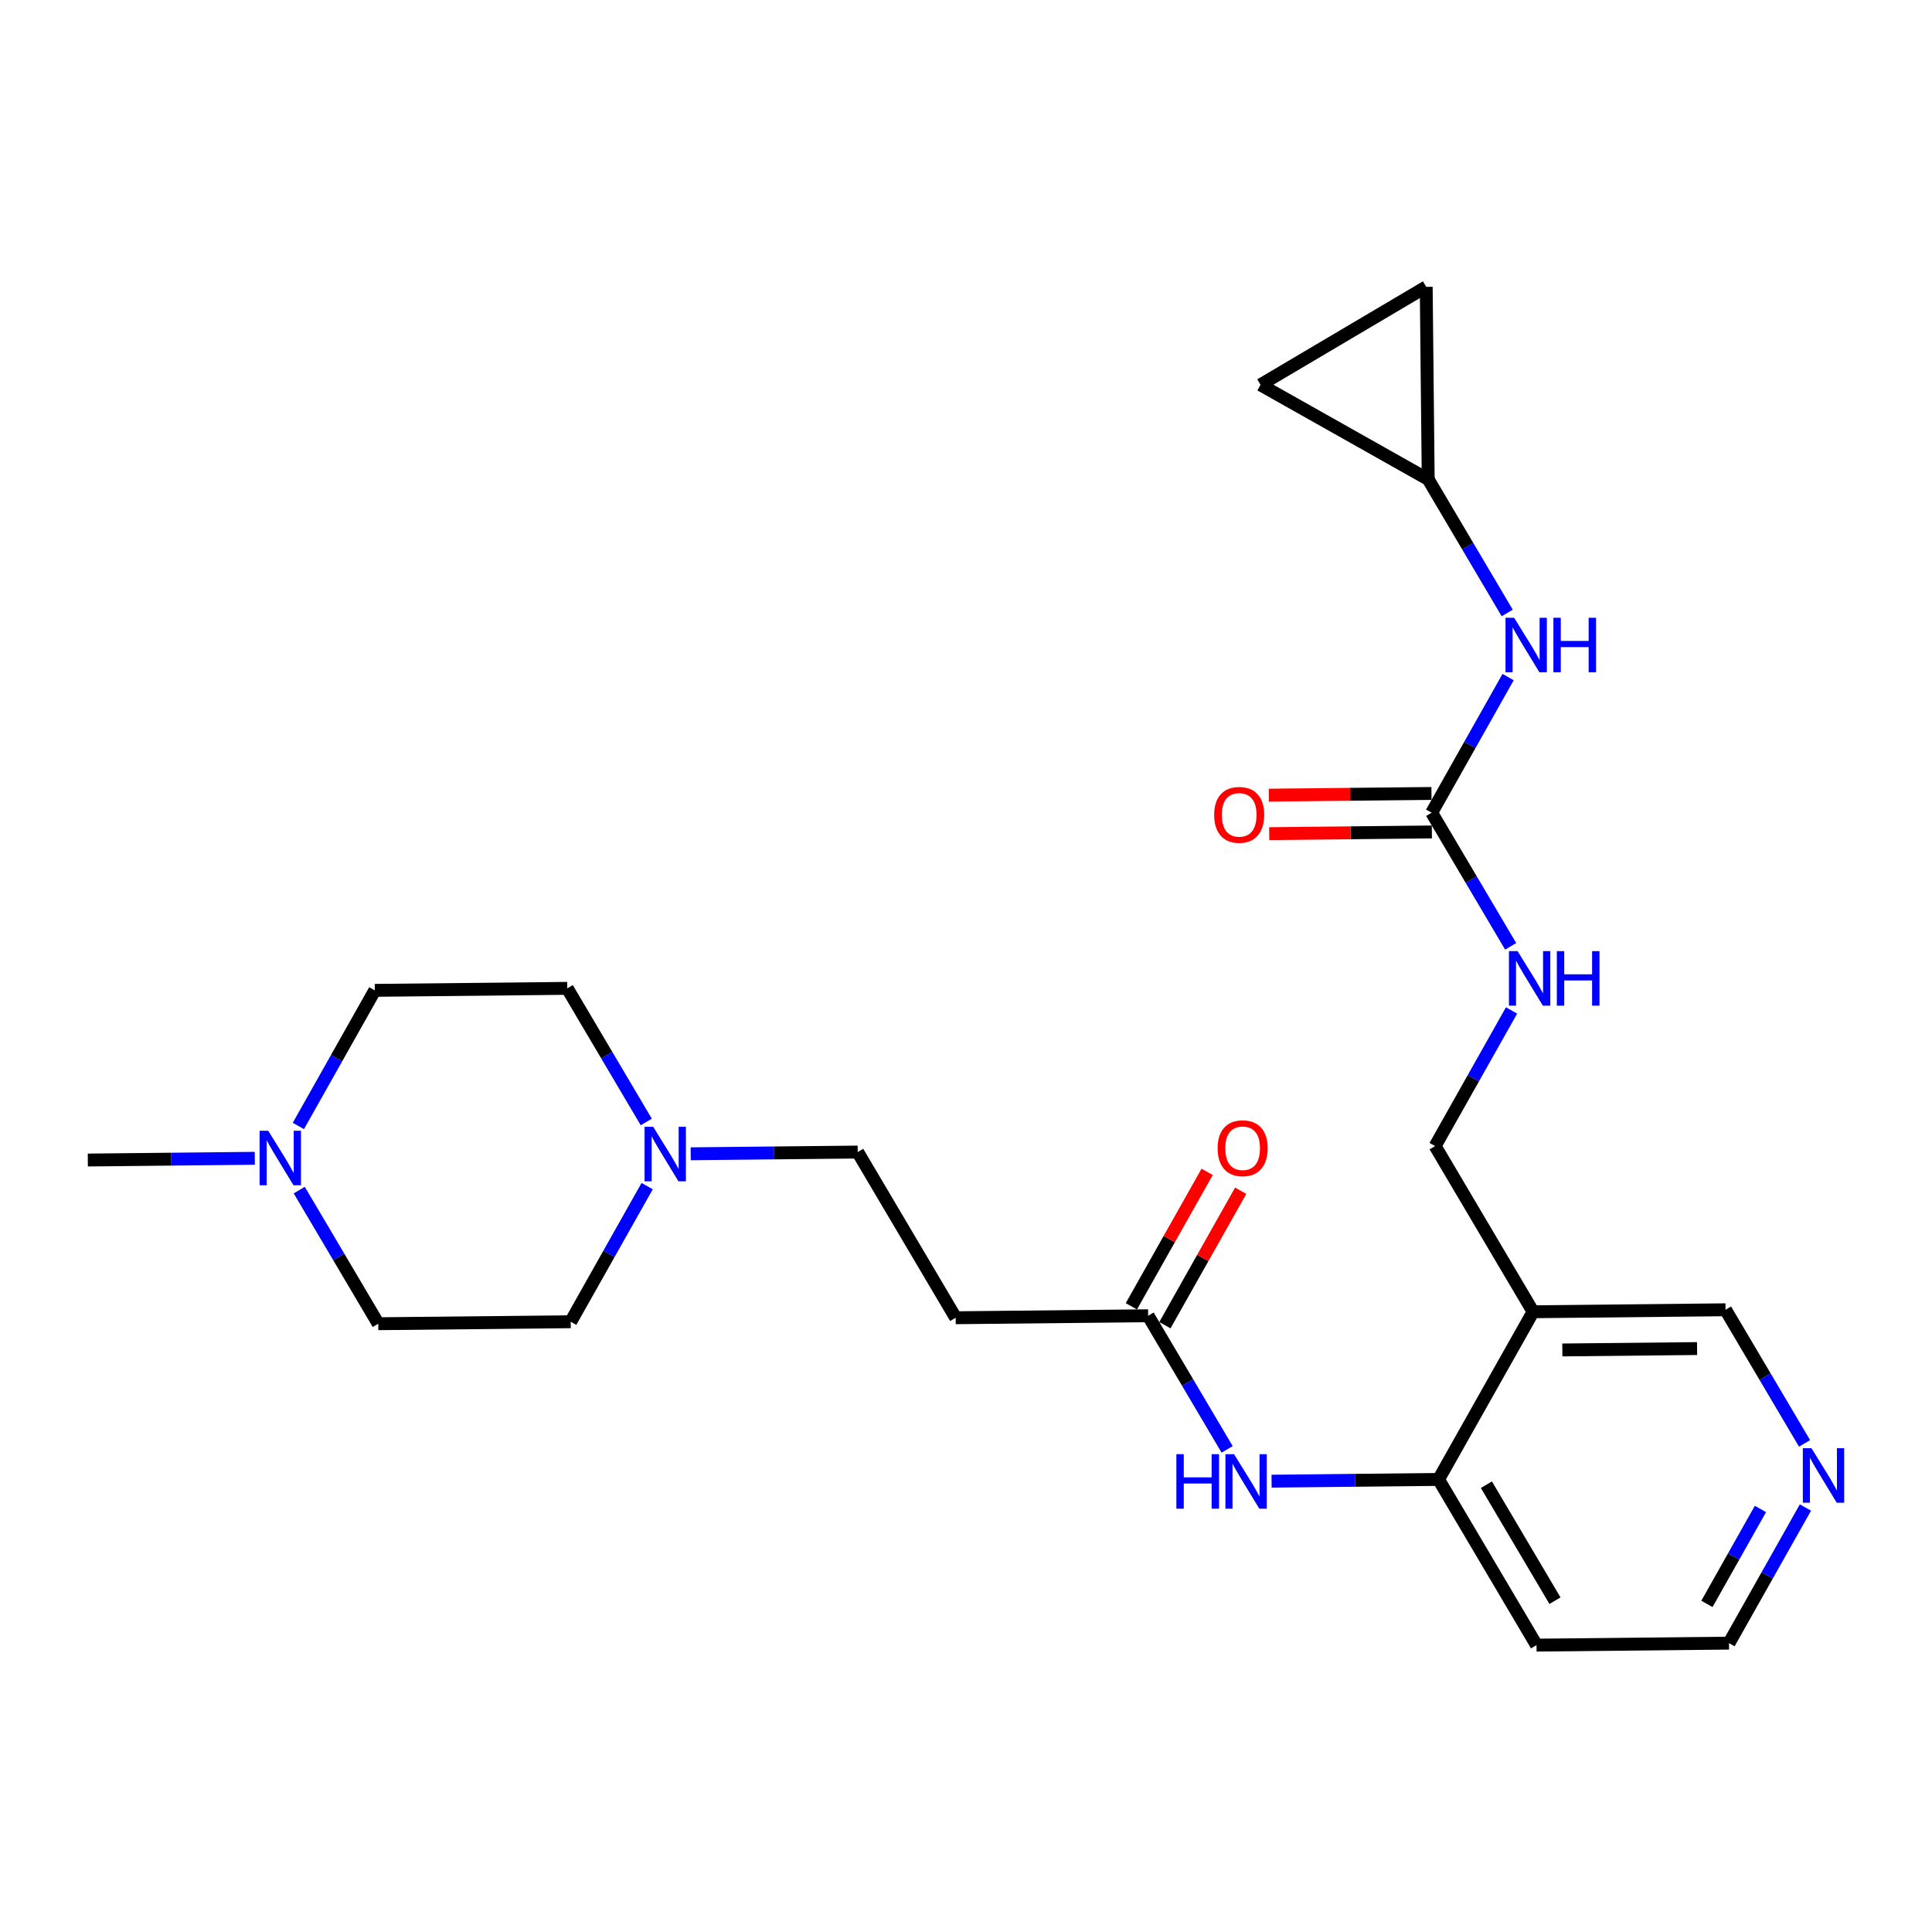 <?xml version='1.0' encoding='iso-8859-1'?>
<svg version='1.1' baseProfile='full'
              xmlns='http://www.w3.org/2000/svg'
                      xmlns:rdkit='http://www.rdkit.org/xml'
                      xmlns:xlink='http://www.w3.org/1999/xlink'
                  xml:space='preserve'
width='300px' height='300px' viewBox='0 0 300 300'>
<!-- END OF HEADER -->
<rect style='opacity:1.0;fill:#FFFFFF;stroke:none' width='300' height='300' x='0' y='0'> </rect>
<rect style='opacity:1.0;fill:#FFFFFF;stroke:none' width='300' height='300' x='0' y='0'> </rect>
<path class='bond-0 atom-0 atom-1' d='M 13.636,180.129 L 26.601,179.994' style='fill:none;fill-rule:evenodd;stroke:#000000;stroke-width:2.0px;stroke-linecap:butt;stroke-linejoin:miter;stroke-opacity:1' />
<path class='bond-0 atom-0 atom-1' d='M 26.601,179.994 L 39.566,179.86' style='fill:none;fill-rule:evenodd;stroke:#0000FF;stroke-width:2.0px;stroke-linecap:butt;stroke-linejoin:miter;stroke-opacity:1' />
<path class='bond-1 atom-1 atom-2' d='M 46.33,174.84 L 52.264,164.311' style='fill:none;fill-rule:evenodd;stroke:#0000FF;stroke-width:2.0px;stroke-linecap:butt;stroke-linejoin:miter;stroke-opacity:1' />
<path class='bond-1 atom-1 atom-2' d='M 52.264,164.311 L 58.199,153.782' style='fill:none;fill-rule:evenodd;stroke:#000000;stroke-width:2.0px;stroke-linecap:butt;stroke-linejoin:miter;stroke-opacity:1' />
<path class='bond-25 atom-25 atom-1' d='M 58.735,205.547 L 52.601,195.173' style='fill:none;fill-rule:evenodd;stroke:#000000;stroke-width:2.0px;stroke-linecap:butt;stroke-linejoin:miter;stroke-opacity:1' />
<path class='bond-25 atom-25 atom-1' d='M 52.601,195.173 L 46.467,184.799' style='fill:none;fill-rule:evenodd;stroke:#0000FF;stroke-width:2.0px;stroke-linecap:butt;stroke-linejoin:miter;stroke-opacity:1' />
<path class='bond-2 atom-2 atom-3' d='M 58.199,153.782 L 88.085,153.472' style='fill:none;fill-rule:evenodd;stroke:#000000;stroke-width:2.0px;stroke-linecap:butt;stroke-linejoin:miter;stroke-opacity:1' />
<path class='bond-3 atom-3 atom-4' d='M 88.085,153.472 L 94.219,163.846' style='fill:none;fill-rule:evenodd;stroke:#000000;stroke-width:2.0px;stroke-linecap:butt;stroke-linejoin:miter;stroke-opacity:1' />
<path class='bond-3 atom-3 atom-4' d='M 94.219,163.846 L 100.353,174.221' style='fill:none;fill-rule:evenodd;stroke:#0000FF;stroke-width:2.0px;stroke-linecap:butt;stroke-linejoin:miter;stroke-opacity:1' />
<path class='bond-4 atom-4 atom-5' d='M 107.254,179.159 L 120.219,179.025' style='fill:none;fill-rule:evenodd;stroke:#0000FF;stroke-width:2.0px;stroke-linecap:butt;stroke-linejoin:miter;stroke-opacity:1' />
<path class='bond-4 atom-4 atom-5' d='M 120.219,179.025 L 133.184,178.891' style='fill:none;fill-rule:evenodd;stroke:#000000;stroke-width:2.0px;stroke-linecap:butt;stroke-linejoin:miter;stroke-opacity:1' />
<path class='bond-23 atom-4 atom-24' d='M 100.49,184.18 L 94.556,194.709' style='fill:none;fill-rule:evenodd;stroke:#0000FF;stroke-width:2.0px;stroke-linecap:butt;stroke-linejoin:miter;stroke-opacity:1' />
<path class='bond-23 atom-4 atom-24' d='M 94.556,194.709 L 88.621,205.238' style='fill:none;fill-rule:evenodd;stroke:#000000;stroke-width:2.0px;stroke-linecap:butt;stroke-linejoin:miter;stroke-opacity:1' />
<path class='bond-5 atom-5 atom-6' d='M 133.184,178.891 L 148.395,204.619' style='fill:none;fill-rule:evenodd;stroke:#000000;stroke-width:2.0px;stroke-linecap:butt;stroke-linejoin:miter;stroke-opacity:1' />
<path class='bond-6 atom-6 atom-7' d='M 148.395,204.619 L 178.282,204.309' style='fill:none;fill-rule:evenodd;stroke:#000000;stroke-width:2.0px;stroke-linecap:butt;stroke-linejoin:miter;stroke-opacity:1' />
<path class='bond-7 atom-7 atom-8' d='M 180.886,205.777 L 186.769,195.337' style='fill:none;fill-rule:evenodd;stroke:#000000;stroke-width:2.0px;stroke-linecap:butt;stroke-linejoin:miter;stroke-opacity:1' />
<path class='bond-7 atom-7 atom-8' d='M 186.769,195.337 L 192.653,184.898' style='fill:none;fill-rule:evenodd;stroke:#FF0000;stroke-width:2.0px;stroke-linecap:butt;stroke-linejoin:miter;stroke-opacity:1' />
<path class='bond-7 atom-7 atom-8' d='M 175.678,202.842 L 181.562,192.402' style='fill:none;fill-rule:evenodd;stroke:#000000;stroke-width:2.0px;stroke-linecap:butt;stroke-linejoin:miter;stroke-opacity:1' />
<path class='bond-7 atom-7 atom-8' d='M 181.562,192.402 L 187.446,181.963' style='fill:none;fill-rule:evenodd;stroke:#FF0000;stroke-width:2.0px;stroke-linecap:butt;stroke-linejoin:miter;stroke-opacity:1' />
<path class='bond-8 atom-7 atom-9' d='M 178.282,204.309 L 184.415,214.683' style='fill:none;fill-rule:evenodd;stroke:#000000;stroke-width:2.0px;stroke-linecap:butt;stroke-linejoin:miter;stroke-opacity:1' />
<path class='bond-8 atom-7 atom-9' d='M 184.415,214.683 L 190.549,225.058' style='fill:none;fill-rule:evenodd;stroke:#0000FF;stroke-width:2.0px;stroke-linecap:butt;stroke-linejoin:miter;stroke-opacity:1' />
<path class='bond-9 atom-9 atom-10' d='M 197.45,229.996 L 210.415,229.862' style='fill:none;fill-rule:evenodd;stroke:#0000FF;stroke-width:2.0px;stroke-linecap:butt;stroke-linejoin:miter;stroke-opacity:1' />
<path class='bond-9 atom-9 atom-10' d='M 210.415,229.862 L 223.38,229.728' style='fill:none;fill-rule:evenodd;stroke:#000000;stroke-width:2.0px;stroke-linecap:butt;stroke-linejoin:miter;stroke-opacity:1' />
<path class='bond-10 atom-10 atom-11' d='M 223.38,229.728 L 238.591,255.456' style='fill:none;fill-rule:evenodd;stroke:#000000;stroke-width:2.0px;stroke-linecap:butt;stroke-linejoin:miter;stroke-opacity:1' />
<path class='bond-10 atom-10 atom-11' d='M 230.807,230.544 L 241.455,248.554' style='fill:none;fill-rule:evenodd;stroke:#000000;stroke-width:2.0px;stroke-linecap:butt;stroke-linejoin:miter;stroke-opacity:1' />
<path class='bond-26 atom-15 atom-10' d='M 238.055,203.69 L 223.38,229.728' style='fill:none;fill-rule:evenodd;stroke:#000000;stroke-width:2.0px;stroke-linecap:butt;stroke-linejoin:miter;stroke-opacity:1' />
<path class='bond-11 atom-11 atom-12' d='M 238.591,255.456 L 268.478,255.146' style='fill:none;fill-rule:evenodd;stroke:#000000;stroke-width:2.0px;stroke-linecap:butt;stroke-linejoin:miter;stroke-opacity:1' />
<path class='bond-12 atom-12 atom-13' d='M 268.478,255.146 L 274.413,244.617' style='fill:none;fill-rule:evenodd;stroke:#000000;stroke-width:2.0px;stroke-linecap:butt;stroke-linejoin:miter;stroke-opacity:1' />
<path class='bond-12 atom-12 atom-13' d='M 274.413,244.617 L 280.347,234.088' style='fill:none;fill-rule:evenodd;stroke:#0000FF;stroke-width:2.0px;stroke-linecap:butt;stroke-linejoin:miter;stroke-opacity:1' />
<path class='bond-12 atom-12 atom-13' d='M 265.051,249.052 L 269.205,241.682' style='fill:none;fill-rule:evenodd;stroke:#000000;stroke-width:2.0px;stroke-linecap:butt;stroke-linejoin:miter;stroke-opacity:1' />
<path class='bond-12 atom-12 atom-13' d='M 269.205,241.682 L 273.359,234.312' style='fill:none;fill-rule:evenodd;stroke:#0000FF;stroke-width:2.0px;stroke-linecap:butt;stroke-linejoin:miter;stroke-opacity:1' />
<path class='bond-13 atom-13 atom-14' d='M 280.21,224.129 L 274.076,213.755' style='fill:none;fill-rule:evenodd;stroke:#0000FF;stroke-width:2.0px;stroke-linecap:butt;stroke-linejoin:miter;stroke-opacity:1' />
<path class='bond-13 atom-13 atom-14' d='M 274.076,213.755 L 267.942,203.381' style='fill:none;fill-rule:evenodd;stroke:#000000;stroke-width:2.0px;stroke-linecap:butt;stroke-linejoin:miter;stroke-opacity:1' />
<path class='bond-14 atom-14 atom-15' d='M 267.942,203.381 L 238.055,203.69' style='fill:none;fill-rule:evenodd;stroke:#000000;stroke-width:2.0px;stroke-linecap:butt;stroke-linejoin:miter;stroke-opacity:1' />
<path class='bond-14 atom-14 atom-15' d='M 263.521,209.404 L 242.6,209.621' style='fill:none;fill-rule:evenodd;stroke:#000000;stroke-width:2.0px;stroke-linecap:butt;stroke-linejoin:miter;stroke-opacity:1' />
<path class='bond-15 atom-15 atom-16' d='M 238.055,203.69 L 222.844,177.962' style='fill:none;fill-rule:evenodd;stroke:#000000;stroke-width:2.0px;stroke-linecap:butt;stroke-linejoin:miter;stroke-opacity:1' />
<path class='bond-16 atom-16 atom-17' d='M 222.844,177.962 L 228.778,167.433' style='fill:none;fill-rule:evenodd;stroke:#000000;stroke-width:2.0px;stroke-linecap:butt;stroke-linejoin:miter;stroke-opacity:1' />
<path class='bond-16 atom-16 atom-17' d='M 228.778,167.433 L 234.713,156.904' style='fill:none;fill-rule:evenodd;stroke:#0000FF;stroke-width:2.0px;stroke-linecap:butt;stroke-linejoin:miter;stroke-opacity:1' />
<path class='bond-17 atom-17 atom-18' d='M 234.575,146.945 L 228.442,136.571' style='fill:none;fill-rule:evenodd;stroke:#0000FF;stroke-width:2.0px;stroke-linecap:butt;stroke-linejoin:miter;stroke-opacity:1' />
<path class='bond-17 atom-17 atom-18' d='M 228.442,136.571 L 222.308,126.197' style='fill:none;fill-rule:evenodd;stroke:#000000;stroke-width:2.0px;stroke-linecap:butt;stroke-linejoin:miter;stroke-opacity:1' />
<path class='bond-18 atom-18 atom-19' d='M 222.277,123.208 L 209.65,123.339' style='fill:none;fill-rule:evenodd;stroke:#000000;stroke-width:2.0px;stroke-linecap:butt;stroke-linejoin:miter;stroke-opacity:1' />
<path class='bond-18 atom-18 atom-19' d='M 209.65,123.339 L 197.023,123.47' style='fill:none;fill-rule:evenodd;stroke:#FF0000;stroke-width:2.0px;stroke-linecap:butt;stroke-linejoin:miter;stroke-opacity:1' />
<path class='bond-18 atom-18 atom-19' d='M 222.339,129.185 L 209.712,129.316' style='fill:none;fill-rule:evenodd;stroke:#000000;stroke-width:2.0px;stroke-linecap:butt;stroke-linejoin:miter;stroke-opacity:1' />
<path class='bond-18 atom-18 atom-19' d='M 209.712,129.316 L 197.085,129.447' style='fill:none;fill-rule:evenodd;stroke:#FF0000;stroke-width:2.0px;stroke-linecap:butt;stroke-linejoin:miter;stroke-opacity:1' />
<path class='bond-19 atom-18 atom-20' d='M 222.308,126.197 L 228.242,115.668' style='fill:none;fill-rule:evenodd;stroke:#000000;stroke-width:2.0px;stroke-linecap:butt;stroke-linejoin:miter;stroke-opacity:1' />
<path class='bond-19 atom-18 atom-20' d='M 228.242,115.668 L 234.177,105.139' style='fill:none;fill-rule:evenodd;stroke:#0000FF;stroke-width:2.0px;stroke-linecap:butt;stroke-linejoin:miter;stroke-opacity:1' />
<path class='bond-20 atom-20 atom-21' d='M 234.039,95.18 L 227.905,84.805' style='fill:none;fill-rule:evenodd;stroke:#0000FF;stroke-width:2.0px;stroke-linecap:butt;stroke-linejoin:miter;stroke-opacity:1' />
<path class='bond-20 atom-20 atom-21' d='M 227.905,84.805 L 221.772,74.431' style='fill:none;fill-rule:evenodd;stroke:#000000;stroke-width:2.0px;stroke-linecap:butt;stroke-linejoin:miter;stroke-opacity:1' />
<path class='bond-21 atom-21 atom-22' d='M 221.772,74.431 L 195.734,59.756' style='fill:none;fill-rule:evenodd;stroke:#000000;stroke-width:2.0px;stroke-linecap:butt;stroke-linejoin:miter;stroke-opacity:1' />
<path class='bond-27 atom-23 atom-21' d='M 221.462,44.544 L 221.772,74.431' style='fill:none;fill-rule:evenodd;stroke:#000000;stroke-width:2.0px;stroke-linecap:butt;stroke-linejoin:miter;stroke-opacity:1' />
<path class='bond-22 atom-22 atom-23' d='M 195.734,59.756 L 221.462,44.544' style='fill:none;fill-rule:evenodd;stroke:#000000;stroke-width:2.0px;stroke-linecap:butt;stroke-linejoin:miter;stroke-opacity:1' />
<path class='bond-24 atom-24 atom-25' d='M 88.621,205.238 L 58.735,205.547' style='fill:none;fill-rule:evenodd;stroke:#000000;stroke-width:2.0px;stroke-linecap:butt;stroke-linejoin:miter;stroke-opacity:1' />
<path  class='atom-1' d='M 41.652 175.587
L 44.426 180.07
Q 44.701 180.513, 45.143 181.314
Q 45.586 182.115, 45.609 182.162
L 45.609 175.587
L 46.733 175.587
L 46.733 184.051
L 45.574 184.051
L 42.597 179.15
Q 42.25 178.576, 41.879 177.918
Q 41.521 177.261, 41.413 177.057
L 41.413 184.051
L 40.313 184.051
L 40.313 175.587
L 41.652 175.587
' fill='#0000FF'/>
<path  class='atom-4' d='M 101.426 174.968
L 104.199 179.451
Q 104.474 179.894, 104.917 180.695
Q 105.359 181.496, 105.383 181.543
L 105.383 174.968
L 106.507 174.968
L 106.507 183.432
L 105.347 183.432
L 102.37 178.531
Q 102.024 177.957, 101.653 177.299
Q 101.294 176.642, 101.187 176.438
L 101.187 183.432
L 100.087 183.432
L 100.087 174.968
L 101.426 174.968
' fill='#0000FF'/>
<path  class='atom-8' d='M 189.072 178.296
Q 189.072 176.263, 190.076 175.127
Q 191.08 173.992, 192.957 173.992
Q 194.834 173.992, 195.838 175.127
Q 196.843 176.263, 196.843 178.296
Q 196.843 180.352, 195.826 181.524
Q 194.81 182.683, 192.957 182.683
Q 191.092 182.683, 190.076 181.524
Q 189.072 180.364, 189.072 178.296
M 192.957 181.727
Q 194.248 181.727, 194.942 180.866
Q 195.647 179.993, 195.647 178.296
Q 195.647 176.634, 194.942 175.797
Q 194.248 174.948, 192.957 174.948
Q 191.666 174.948, 190.961 175.785
Q 190.267 176.622, 190.267 178.296
Q 190.267 180.005, 190.961 180.866
Q 191.666 181.727, 192.957 181.727
' fill='#FF0000'/>
<path  class='atom-9' d='M 182.668 225.805
L 183.815 225.805
L 183.815 229.403
L 188.143 229.403
L 188.143 225.805
L 189.291 225.805
L 189.291 234.269
L 188.143 234.269
L 188.143 230.36
L 183.815 230.36
L 183.815 234.269
L 182.668 234.269
L 182.668 225.805
' fill='#0000FF'/>
<path  class='atom-9' d='M 191.622 225.805
L 194.396 230.288
Q 194.671 230.731, 195.113 231.532
Q 195.556 232.333, 195.579 232.38
L 195.579 225.805
L 196.703 225.805
L 196.703 234.269
L 195.544 234.269
L 192.567 229.368
Q 192.22 228.794, 191.849 228.136
Q 191.491 227.479, 191.383 227.275
L 191.383 234.269
L 190.283 234.269
L 190.283 225.805
L 191.622 225.805
' fill='#0000FF'/>
<path  class='atom-13' d='M 281.283 224.876
L 284.056 229.36
Q 284.331 229.802, 284.774 230.603
Q 285.216 231.404, 285.24 231.452
L 285.24 224.876
L 286.364 224.876
L 286.364 233.341
L 285.204 233.341
L 282.227 228.439
Q 281.88 227.865, 281.51 227.208
Q 281.151 226.55, 281.044 226.347
L 281.044 233.341
L 279.944 233.341
L 279.944 224.876
L 281.283 224.876
' fill='#0000FF'/>
<path  class='atom-17' d='M 235.648 147.692
L 238.422 152.176
Q 238.697 152.618, 239.139 153.419
Q 239.582 154.22, 239.606 154.268
L 239.606 147.692
L 240.729 147.692
L 240.729 156.157
L 239.57 156.157
L 236.593 151.255
Q 236.246 150.681, 235.875 150.024
Q 235.517 149.366, 235.409 149.163
L 235.409 156.157
L 234.309 156.157
L 234.309 147.692
L 235.648 147.692
' fill='#0000FF'/>
<path  class='atom-17' d='M 241.746 147.692
L 242.893 147.692
L 242.893 151.291
L 247.221 151.291
L 247.221 147.692
L 248.369 147.692
L 248.369 156.157
L 247.221 156.157
L 247.221 152.247
L 242.893 152.247
L 242.893 156.157
L 241.746 156.157
L 241.746 147.692
' fill='#0000FF'/>
<path  class='atom-19' d='M 188.536 126.53
Q 188.536 124.498, 189.54 123.362
Q 190.544 122.226, 192.421 122.226
Q 194.298 122.226, 195.302 123.362
Q 196.307 124.498, 196.307 126.53
Q 196.307 128.586, 195.29 129.758
Q 194.274 130.918, 192.421 130.918
Q 190.556 130.918, 189.54 129.758
Q 188.536 128.598, 188.536 126.53
M 192.421 129.961
Q 193.712 129.961, 194.406 129.101
Q 195.111 128.228, 195.111 126.53
Q 195.111 124.868, 194.406 124.031
Q 193.712 123.183, 192.421 123.183
Q 191.13 123.183, 190.425 124.019
Q 189.731 124.856, 189.731 126.53
Q 189.731 128.24, 190.425 129.101
Q 191.13 129.961, 192.421 129.961
' fill='#FF0000'/>
<path  class='atom-20' d='M 235.112 95.927
L 237.886 100.41
Q 238.161 100.853, 238.603 101.654
Q 239.046 102.455, 239.069 102.502
L 239.069 95.927
L 240.193 95.927
L 240.193 104.391
L 239.034 104.391
L 236.057 99.49
Q 235.71 98.916, 235.339 98.258
Q 234.981 97.601, 234.873 97.397
L 234.873 104.391
L 233.773 104.391
L 233.773 95.927
L 235.112 95.927
' fill='#0000FF'/>
<path  class='atom-20' d='M 241.209 95.927
L 242.357 95.927
L 242.357 99.526
L 246.685 99.526
L 246.685 95.927
L 247.833 95.927
L 247.833 104.391
L 246.685 104.391
L 246.685 100.482
L 242.357 100.482
L 242.357 104.391
L 241.209 104.391
L 241.209 95.927
' fill='#0000FF'/>
</svg>
